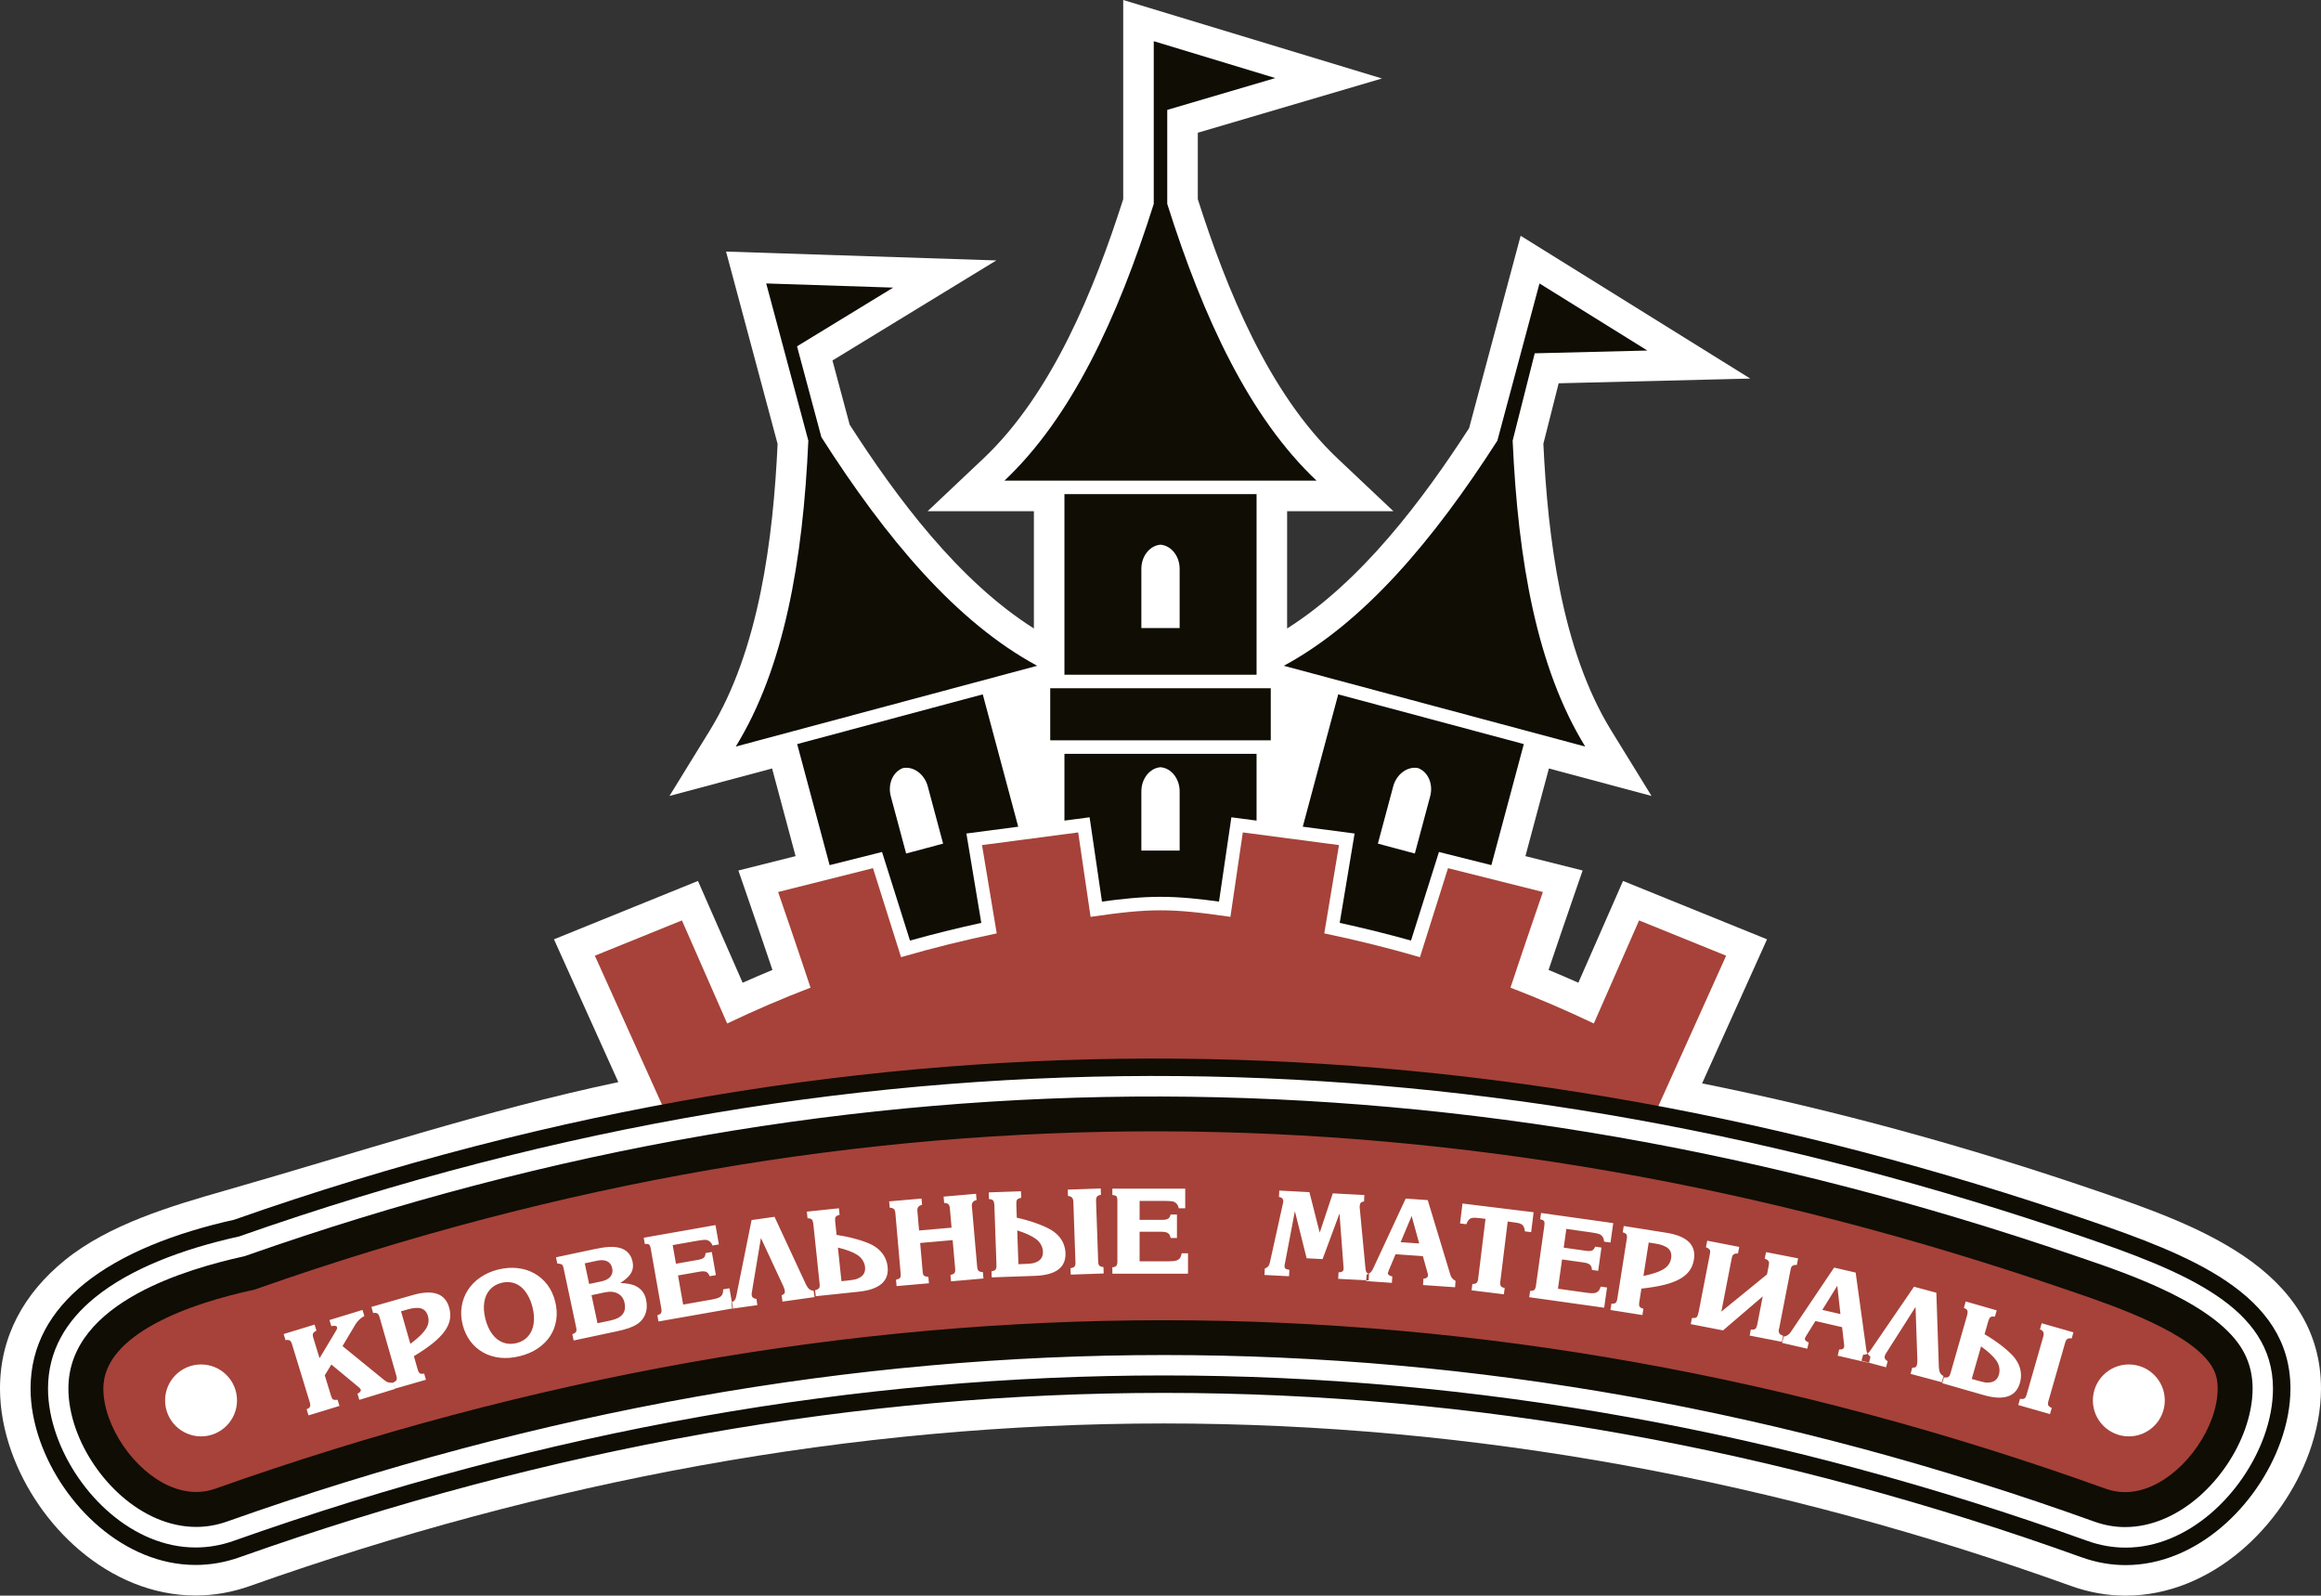 <?xml version="1.0" encoding="UTF-8" standalone="no"?> <svg xmlns:inkscape="http://www.inkscape.org/namespaces/inkscape" xmlns:sodipodi="http://sodipodi.sourceforge.net/DTD/sodipodi-0.dtd" xmlns="http://www.w3.org/2000/svg" xmlns:svg="http://www.w3.org/2000/svg" version="1.1" width="300.123" height="206.319" id="svg30" viewBox="0 0 300.123 206.319" sodipodi:docname="c347e139b632a54b81ed19a3a061a9da.cdr"><rect x="0" y="0" width="300.123" height="206.319" fill="#333333" stroke="none"/><defs id="defs34"></defs><g id="Layer1000" transform="translate(-143.416,-137.324)"><path d="m 309.849,218.587 c 9.603,-6.068 17.516,-16.597 23.534,-25.906 l 6.664,-24.872 29.691,18.464 -24.774,0.61 -1.978,7.82 c 0.574,12.099 2.344,26.64 8.776,37.081 l 5.211,8.458 -13.271,-3.555 -3.037,11.335 7.396,1.858 -1.404,4.07 c -1.009,2.925 -2.014,5.854 -2.999,8.788 1.291,0.533 2.575,1.085 3.852,1.653 l 5.777,-13.16 18.62,7.547 -8.396,18.628 c 17.311,3.486 34.362,8.183 51.069,13.906 6.349,2.175 13.361,4.625 18.942,8.399 6.071,4.106 10.017,9.613 10.017,17.155 0,2.804 -0.567,5.607 -1.514,8.241 -1.744,4.848 -4.874,9.366 -8.806,12.702 -4.204,3.566 -9.377,5.834 -14.94,5.834 -2.413,0 -4.786,-0.435 -7.056,-1.251 -37.8,-13.595 -77.102,-21.014 -117.296,-21.014 -40.497,0 -80.094,7.514 -118.216,21.025 -2.255,0.799 -4.61,1.221 -7.003,1.221 -5.59,0 -10.789,-2.278 -15.01,-5.865 -3.946,-3.354 -7.087,-7.898 -8.817,-12.781 -0.919,-2.595 -1.465,-5.353 -1.465,-8.111 0,-6.806 3.171,-12.36 8.373,-16.589 5.726,-4.656 13.821,-7.038 20.826,-9.041 16.831,-4.813 33.605,-10.374 50.756,-13.993 l -8.322,-18.466 18.62,-7.547 5.778,13.16 c 1.277,-0.569 2.561,-1.12 3.852,-1.653 -0.986,-2.934 -1.99,-5.863 -2.999,-8.788 l -1.405,-4.07 7.396,-1.859 -3.037,-11.334 -13.27,3.555 5.21,-8.458 c 6.427,-10.432 8.2,-24.959 8.774,-37.053 l -6.666,-24.878 34.945,1.144 -21.186,12.938 2.224,8.299 c 6.072,9.451 14.085,20.2 23.822,26.352 v -15.167 h -13.739 l 7.222,-6.821 c 8.908,-8.414 14.381,-21.987 18.066,-33.52 V 137.324 l 33.458,10.149 -23.813,7.014 v 8.592 c 3.685,11.533 9.158,25.106 18.066,33.52 l 7.222,6.821 h -13.739 z" style="fill:#ffffff;fill-rule:evenodd" id="path2"></path><path d="m 230.738,283.977 -10.402,-23.08 11.259,-4.563 5.851,13.328 c 3.591,-1.712 7.172,-3.25 10.777,-4.635 -1.653,-5.011 -4.191,-12.366 -4.191,-12.366 l 12.268,-3.082 3.63,11.507 c 4.037,-1.176 8.146,-2.193 12.37,-3.075 l -1.903,-11.416 12.437,-1.638 1.603,10.918 c 7.711,-1.126 10.371,-1.126 18.082,0 l 1.603,-10.918 12.437,1.638 -1.903,11.416 c 4.224,0.882 8.333,1.899 12.37,3.075 l 3.63,-11.507 12.268,3.082 c 0,0 -2.538,7.355 -4.191,12.366 3.606,1.385 7.187,2.923 10.777,4.635 l 5.851,-13.328 11.259,4.563 -10.402,23.08 z" style="fill:#a64239;fill-rule:evenodd" id="path4"></path><path d="m 281.056,243.429 v -8.634 h 24.843 v 8.634 l -3.256,-0.429 -1.6,10.901 c -2.509,-0.344 -5.035,-0.617 -7.567,-0.617 -2.532,0 -5.058,0.273 -7.566,0.617 l -1.6,-10.901 z m 0,-18.859 v -23.354 h 12.422 12.422 v 23.354 z m 12.422,22.734 h 2.475 v -7.659 c 0,-1.649 -1.098,-3.01 -2.475,-3.119 -1.377,0.109 -2.475,1.47 -2.475,3.119 v 7.659 z m 0,-28.773 h 2.475 v -7.659 c 0,-1.649 -1.098,-3.01 -2.475,-3.119 -1.377,0.109 -2.475,1.47 -2.475,3.119 v 7.659 z" style="fill:#0f0d04;fill-rule:evenodd" id="path6"></path><path d="m 292.605,163.692 c -4.703,14.867 -10.655,27.61 -19.303,35.779 h 20.176 20.176 c -8.648,-8.168 -14.601,-20.912 -19.303,-35.779 V 151.533 l 13.973,-4.115 -15.718,-4.768 z" style="fill:#0f0d04;fill-rule:evenodd" id="path8"></path><path d="m 279.219,233.049 h 14.258 14.258 v -6.734 h -14.258 -14.258 z" style="fill:#0f0d04;fill-rule:evenodd" id="path10"></path><path d="m 250.692,249.188 -4.194,-15.653 11.998,-3.215 11.999,-3.215 4.585,17.112 -6.701,0.882 1.926,11.553 c -3.095,0.677 -6.17,1.437 -9.22,2.289 l -3.614,-11.455 z m 91.178,-66.18 14.562,-0.359 -13.948,-8.674 -5.446,20.325 c -8.308,12.938 -17.269,23.525 -27.616,29.111 l 19.488,5.222 19.488,5.221 c -6.239,-10.128 -8.691,-23.978 -9.385,-39.555 z m -5.607,66.18 4.194,-15.653 -11.998,-3.215 -11.999,-3.215 -4.585,17.112 6.701,0.882 -1.926,11.553 c 3.095,0.677 6.17,1.437 9.22,2.289 l 3.614,-11.455 z m -12.286,-2.143 -2.39,-0.64 1.982,-7.398 c 0.427,-1.593 1.84,-2.623 3.197,-2.372 1.302,0.461 2.01,2.06 1.583,3.653 l -1.983,7.398 z m -76.036,-52.745 c -0.695,15.577 -3.146,29.427 -9.385,39.555 l 19.488,-5.221 19.488,-5.222 c -10.467,-5.652 -19.516,-16.42 -27.906,-29.564 l -3.147,-11.744 12.431,-7.591 -16.416,-0.537 z m 15.036,52.745 2.39,-0.64 -1.982,-7.398 c -0.427,-1.593 -1.84,-2.623 -3.198,-2.372 -1.302,0.461 -2.01,2.06 -1.583,3.653 l 1.983,7.398 z" style="fill:#0f0d04;fill-rule:evenodd" id="path12"></path><g id="Layer1001"><path d="m 174.016,296.116 c 82.966,-29.163 162.31,-26.249 238.923,0 13.279,4.549 25.521,9.338 25.521,20.75 v 0 c 0,11.413 -12.313,25.502 -25.521,20.75 -77.925,-28.032 -157.609,-28.813 -238.923,0 -13.23,4.688 -25.521,-9.338 -25.521,-20.75 v 0 c 0,-11.413 11.818,-17.711 25.521,-20.75 z" style="fill:#ffffff;fill-rule:evenodd" id="path14"></path><path d="m 173.7,295.034 c 41.587,-14.611 82.275,-21.188 122.169,-20.823 39.913,0.365 79.02,7.677 117.431,20.837 6.718,2.301 13.179,4.667 18.009,7.934 5.023,3.397 8.28,7.734 8.28,13.884 0,2.251 -0.454,4.603 -1.281,6.904 -1.484,4.128 -4.188,8.095 -7.645,11.027 -3.501,2.97 -7.784,4.896 -12.384,4.896 -1.861,0 -3.778,-0.32 -5.719,-1.018 C 373.46,324.61 333.91,317.428 293.927,317.428 c -39.432,0 -79.284,6.989 -119.535,21.252 -1.924,0.682 -3.829,0.994 -5.684,0.994 -4.631,0 -8.939,-1.938 -12.453,-4.925 -3.475,-2.953 -6.182,-6.944 -7.651,-11.091 -0.8,-2.259 -1.238,-4.571 -1.238,-6.792 0,-5.61 2.645,-10.053 6.914,-13.524 4.87,-3.959 11.872,-6.626 19.42,-8.308 z m 122.151,-18.572 c -39.654,-0.363 -80.106,6.18 -121.464,20.718 l -0.053,0.019 -0.074,0.016 c -7.265,1.611 -13.97,4.143 -18.559,7.874 -3.752,3.05 -6.076,6.923 -6.076,11.778 0,1.967 0.391,4.023 1.106,6.042 1.341,3.785 3.811,7.426 6.98,10.12 3.13,2.66 6.938,4.387 10.997,4.387 1.611,0 3.265,-0.271 4.933,-0.862 40.502,-14.352 80.603,-21.384 120.285,-21.384 40.228,0 80.031,7.23 119.391,21.388 1.671,0.601 3.335,0.876 4.961,0.876 4.029,0 7.812,-1.714 10.928,-4.357 3.16,-2.68 5.63,-6.301 6.984,-10.065 0.737,-2.047 1.14,-4.14 1.14,-6.145 0,-5.262 -2.865,-9.027 -7.282,-12.014 -4.61,-3.118 -10.911,-5.422 -17.471,-7.669 -38.2,-13.088 -77.073,-20.359 -116.726,-20.722 z" style="fill:#0f0d04;fill-rule:evenodd" id="path16"></path><path d="m 175.321,301.995 c -7.055,1.565 -20.802,5.627 -20.802,14.87 0,7.94 8.847,18.135 17.486,15.073 81.013,-28.707 162.184,-29.053 242.973,0.01 8.623,3.102 17.459,-7.176 17.459,-15.083 0,-1.3 -0.254,-2.503 -0.868,-3.654 -3.007,-5.629 -14.907,-9.455 -20.582,-11.399 C 332.55,274.94 254.705,274.138 176.013,301.798 l -0.341,0.12 z" style="fill:#a64239;fill-rule:evenodd" id="path18"></path><path d="m 175.806,304.192 c -3.381,0.75 -8.356,2.094 -12.447,4.335 -3.665,2.008 -6.582,4.733 -6.582,8.339 0,1.191 0.247,2.458 0.693,3.719 0.889,2.51 2.538,4.96 4.613,6.781 1.977,1.734 4.32,2.872 6.701,2.872 0.822,0 1.651,-0.134 2.47,-0.424 40.861,-14.479 81.781,-21.784 122.688,-21.783 40.654,0.002 81.275,7.226 121.793,21.801 0.81,0.291 1.64,0.426 2.471,0.426 2.359,0 4.681,-1.132 6.646,-2.857 2.07,-1.817 3.716,-4.257 4.613,-6.75 0.458,-1.275 0.713,-2.565 0.713,-3.784 0,-0.497 -0.045,-0.957 -0.142,-1.38 -0.098,-0.423 -0.246,-0.829 -0.452,-1.215 -2.442,-4.573 -12.837,-8.114 -18.476,-10.035 l -0.845,-0.288 c -38.998,-13.361 -77.829,-20.242 -116.667,-20.343 -38.845,-0.101 -77.734,6.573 -116.841,20.319 l -0.341,0.119 -0.107,0.038 -0.149,0.033 z m -14.618,0.383 c 4.546,-2.491 9.973,-3.962 13.647,-4.777 l 0.204,-0.045 0.233,-0.082 c 39.584,-13.914 78.966,-20.669 118.324,-20.566 39.364,0.103 78.677,7.061 118.114,20.573 l 0.845,0.288 c 6.23,2.123 17.712,6.034 20.999,12.188 0.407,0.763 0.693,1.536 0.876,2.327 0.182,0.791 0.265,1.583 0.265,2.386 0,1.714 -0.355,3.52 -0.995,5.301 -1.147,3.191 -3.248,6.306 -5.883,8.621 -2.741,2.407 -6.085,3.987 -9.61,3.987 -1.304,0 -2.64,-0.224 -3.988,-0.708 -40.026,-14.398 -80.141,-21.535 -120.276,-21.536 -40.372,-0.001 -80.791,7.221 -121.188,21.535 -1.331,0.471 -2.662,0.689 -3.97,0.689 -3.546,0 -6.911,-1.585 -9.665,-4.002 -2.657,-2.33 -4.765,-5.463 -5.901,-8.669 -0.618,-1.743 -0.958,-3.519 -0.958,-5.219 0,-5.637 3.957,-9.567 8.929,-12.291 z" style="fill:#0f0d04;fill-rule:evenodd" id="path20"></path><path d="m 183.308,320.334 -0.243,-0.794 c 0.227,-0.086 0.369,-0.193 0.43,-0.324 0.059,-0.135 0.053,-0.323 -0.018,-0.557 l -2.305,-7.538 c -0.073,-0.239 -0.17,-0.396 -0.287,-0.47 -0.118,-0.076 -0.303,-0.089 -0.552,-0.047 l -0.24,-0.786 4.001,-1.223 0.24,0.785 c -0.229,0.114 -0.373,0.235 -0.433,0.36 -0.06,0.124 -0.052,0.306 0.019,0.54 l 0.815,2.664 2.111,-3.524 c 0.133,-0.204 0.184,-0.366 0.146,-0.49 -0.054,-0.176 -0.298,-0.222 -0.734,-0.138 l -0.24,-0.786 4.272,-1.306 0.24,0.786 c -0.22,0.108 -0.426,0.251 -0.622,0.435 -0.229,0.21 -0.405,0.422 -0.528,0.641 l -1.675,2.811 5.392,4.394 c 0.175,0.147 0.336,0.245 0.487,0.287 0.152,0.046 0.376,0.066 0.672,0.065 l 0.243,0.794 -4.619,1.413 -0.243,-0.794 c 0.338,-0.164 0.48,-0.34 0.423,-0.523 -0.021,-0.068 -0.088,-0.157 -0.2,-0.27 l -3.599,-2.982 -0.851,1.398 0.815,2.664 c 0.073,0.239 0.16,0.391 0.26,0.455 0.102,0.061 0.296,0.076 0.582,0.043 l 0.243,0.793 z m 8.133,-14.024 5.353,-1.535 c 2.612,-0.749 4.179,-0.209 4.702,1.616 0.154,0.536 0.185,1.053 0.096,1.548 -0.09,0.494 -0.313,0.993 -0.671,1.499 -0.359,0.5 -0.854,1.008 -1.484,1.523 -0.632,0.516 -1.427,1.064 -2.381,1.646 l -0.123,0.067 0.5,1.743 c 0.072,0.251 0.167,0.413 0.281,0.483 0.114,0.07 0.297,0.081 0.551,0.03 l 0.228,0.797 -4.022,1.154 -0.229,-0.798 c 0.228,-0.083 0.375,-0.187 0.443,-0.319 0.057,-0.128 0.052,-0.315 -0.017,-0.555 l -2.173,-7.578 c -0.069,-0.24 -0.16,-0.4 -0.27,-0.474 -0.122,-0.077 -0.31,-0.094 -0.559,-0.057 z m 5.037,4.779 0.102,-0.081 c 0.636,-0.483 1.133,-0.923 1.487,-1.313 0.353,-0.393 0.582,-0.762 0.69,-1.112 0.104,-0.353 0.104,-0.713 -9e-4,-1.081 -0.149,-0.52 -0.435,-0.85 -0.861,-0.988 -0.425,-0.138 -1.028,-0.094 -1.806,0.129 l -0.137,0.04 -0.513,0.147 -0.169,0.048 z m 18.727,-5.468 c 0.206,0.824 0.252,1.613 0.137,2.367 -0.111,0.755 -0.37,1.446 -0.774,2.074 -0.403,0.619 -0.94,1.157 -1.606,1.612 -0.67,0.447 -1.445,0.782 -2.324,1.001 -0.882,0.22 -1.726,0.289 -2.53,0.209 -0.803,-0.083 -1.533,-0.309 -2.196,-0.673 -0.654,-0.364 -1.212,-0.851 -1.676,-1.466 -0.457,-0.617 -0.79,-1.329 -0.998,-2.141 -0.202,-0.811 -0.243,-1.602 -0.12,-2.366 0.121,-0.766 0.387,-1.47 0.797,-2.107 0.412,-0.641 0.952,-1.189 1.621,-1.644 0.67,-0.459 1.433,-0.794 2.294,-1.009 0.864,-0.215 1.698,-0.279 2.502,-0.187 0.803,0.088 1.532,0.32 2.191,0.688 0.656,0.372 1.218,0.866 1.69,1.484 0.456,0.614 0.789,1.336 0.993,2.157 z m -2.922,0.762 c -0.149,-0.598 -0.354,-1.127 -0.62,-1.588 -0.264,-0.458 -0.569,-0.826 -0.911,-1.101 -0.351,-0.275 -0.737,-0.456 -1.154,-0.539 -0.427,-0.089 -0.871,-0.074 -1.341,0.042 -0.608,0.152 -1.104,0.443 -1.49,0.873 -0.383,0.43 -0.627,0.972 -0.731,1.621 -0.101,0.651 -0.057,1.363 0.135,2.133 0.199,0.8 0.499,1.467 0.895,2 0.392,0.526 0.859,0.89 1.405,1.091 0.543,0.202 1.132,0.225 1.762,0.068 0.592,-0.147 1.08,-0.436 1.46,-0.866 0.383,-0.429 0.623,-0.968 0.724,-1.616 0.102,-0.648 0.056,-1.353 -0.135,-2.118 z m 3.027,-6.489 5.005,-1.064 c 0.728,-0.154 1.338,-0.245 1.826,-0.272 0.489,-0.029 0.934,0.006 1.34,0.102 0.457,0.105 0.837,0.317 1.139,0.629 0.297,0.31 0.494,0.701 0.595,1.174 0.116,0.546 0.049,1.037 -0.198,1.475 -0.256,0.433 -0.719,0.857 -1.389,1.276 0.766,0.033 1.376,0.14 1.827,0.319 0.817,0.352 1.317,0.959 1.499,1.819 0.214,1.008 0.062,1.854 -0.455,2.54 -0.188,0.251 -0.426,0.467 -0.71,0.654 -0.283,0.186 -0.633,0.353 -1.046,0.497 -0.415,0.147 -0.928,0.285 -1.541,0.415 l -5.606,1.192 -0.173,-0.812 c 0.246,-0.086 0.404,-0.187 0.474,-0.306 0.07,-0.119 0.079,-0.3 0.028,-0.542 l -1.638,-7.705 c -0.049,-0.231 -0.124,-0.383 -0.224,-0.455 -0.102,-0.071 -0.297,-0.116 -0.584,-0.132 z m 4.287,3.451 1.599,-0.34 c 0.529,-0.113 0.916,-0.318 1.156,-0.616 0.242,-0.298 0.318,-0.658 0.229,-1.077 -0.091,-0.43 -0.307,-0.73 -0.643,-0.897 -0.339,-0.167 -0.773,-0.192 -1.309,-0.079 l -1.599,0.34 z m 1.079,5.077 1.725,-0.367 c 1.438,-0.306 2.03,-1.061 1.775,-2.262 -0.12,-0.565 -0.408,-0.97 -0.867,-1.212 -0.456,-0.243 -1.018,-0.295 -1.679,-0.154 l -1.725,0.367 z m 7.886,-0.228 -0.144,-0.817 c 0.235,-0.058 0.39,-0.146 0.466,-0.269 0.075,-0.127 0.092,-0.315 0.05,-0.556 l -1.369,-7.763 c -0.048,-0.273 -0.122,-0.455 -0.218,-0.541 -0.107,-0.079 -0.292,-0.102 -0.552,-0.073 l -0.143,-0.809 9.281,-1.636 0.44,2.498 -0.823,0.145 c -0.097,-0.234 -0.217,-0.408 -0.363,-0.524 -0.183,-0.138 -0.368,-0.208 -0.559,-0.214 -0.194,-0.007 -0.555,0.034 -1.083,0.127 l -3.147,0.555 0.425,2.411 2.871,-0.506 c 0.351,-0.062 0.594,-0.155 0.726,-0.276 0.136,-0.116 0.215,-0.314 0.23,-0.596 l 0.808,-0.143 0.527,2.991 -0.809,0.143 c -0.094,-0.282 -0.239,-0.468 -0.433,-0.557 -0.197,-0.088 -0.489,-0.098 -0.881,-0.029 l -2.773,0.489 0.663,3.764 3.734,-0.658 c 0.39,-0.069 0.69,-0.152 0.896,-0.247 0.199,-0.102 0.341,-0.233 0.425,-0.393 0.083,-0.162 0.124,-0.384 0.122,-0.669 l 0.809,-0.143 0.458,2.6 z m 15.006,-13.533 4.066,8.752 c 0.14,0.28 0.281,0.48 0.431,0.6 0.15,0.118 0.338,0.189 0.561,0.205 l 0.115,0.822 -4.143,0.582 -0.113,-0.805 c 0.201,-0.103 0.325,-0.19 0.374,-0.255 0.046,-0.068 0.058,-0.177 0.037,-0.33 -0.019,-0.133 -0.076,-0.325 -0.178,-0.577 l -2.91,-6.251 -1.174,7.027 c -0.028,0.118 -0.03,0.246 -0.01,0.384 0.038,0.27 0.24,0.424 0.609,0.459 l 0.113,0.805 -3.254,0.457 -0.111,-0.789 c 0.214,-0.099 0.365,-0.209 0.451,-0.327 0.086,-0.117 0.153,-0.298 0.198,-0.544 l 1.972,-9.797 z m 8.325,-1.105 0.089,0.85 c -0.032,0.012 -0.067,0.021 -0.111,0.026 -0.214,0.066 -0.351,0.153 -0.411,0.264 -0.064,0.109 -0.08,0.298 -0.051,0.571 l 0.183,1.735 c 0.85,0.126 1.652,0.293 2.412,0.501 0.757,0.205 1.405,0.432 1.945,0.676 0.429,0.198 0.806,0.446 1.13,0.741 0.321,0.295 0.578,0.63 0.763,1.003 0.188,0.375 0.306,0.777 0.351,1.209 0.195,1.858 -1.057,2.929 -3.757,3.213 l -5.539,0.582 -0.082,-0.776 c 0.258,-0.066 0.428,-0.156 0.513,-0.272 0.074,-0.116 0.098,-0.306 0.07,-0.566 l -0.803,-7.638 c -0.035,-0.331 -0.102,-0.553 -0.2,-0.667 -0.109,-0.113 -0.293,-0.166 -0.557,-0.154 l -0.091,-0.864 z m -0.129,5.081 0.457,4.347 0.183,-0.019 0.489,-0.051 c 0.55,-0.058 0.928,-0.111 1.133,-0.164 0.205,-0.051 0.413,-0.143 0.626,-0.273 0.474,-0.293 0.682,-0.737 0.619,-1.336 -0.032,-0.309 -0.141,-0.604 -0.322,-0.889 -0.184,-0.282 -0.419,-0.509 -0.699,-0.678 -0.546,-0.355 -1.374,-0.666 -2.486,-0.938 z m 13.668,-6.587 4.193,-0.367 0.072,0.818 c -0.445,0.086 -0.648,0.352 -0.61,0.795 l 0.687,7.853 c 0.021,0.244 0.086,0.414 0.191,0.507 0.104,0.093 0.286,0.146 0.546,0.154 l 0.072,0.827 -4.193,0.367 -0.072,-0.827 c 0.26,-0.056 0.432,-0.137 0.516,-0.247 0.084,-0.109 0.115,-0.288 0.094,-0.532 l -0.326,-3.723 -4.202,0.368 0.326,3.723 c 0.022,0.255 0.078,0.423 0.165,0.501 0.093,0.083 0.285,0.138 0.571,0.159 l 0.072,0.827 -4.185,0.366 -0.072,-0.827 c 0.268,-0.059 0.445,-0.144 0.527,-0.247 0.071,-0.103 0.097,-0.281 0.075,-0.53 l -0.687,-7.853 c -0.021,-0.241 -0.085,-0.409 -0.191,-0.507 -0.111,-0.103 -0.289,-0.16 -0.538,-0.171 l -0.072,-0.819 4.185,-0.366 0.072,0.818 c -0.445,0.086 -0.648,0.352 -0.609,0.795 l 0.22,2.518 4.201,-0.367 -0.22,-2.518 c -0.021,-0.247 -0.086,-0.417 -0.192,-0.516 -0.105,-0.099 -0.286,-0.154 -0.546,-0.162 z m 10.003,-0.694 0.03,0.854 c -0.033,0.01 -0.068,0.016 -0.112,0.018 -0.218,0.051 -0.361,0.128 -0.429,0.235 -0.071,0.104 -0.1,0.292 -0.091,0.567 l 0.061,1.744 c 0.839,0.185 1.628,0.407 2.371,0.668 0.74,0.257 1.371,0.529 1.892,0.811 0.415,0.228 0.773,0.501 1.076,0.817 0.299,0.317 0.532,0.669 0.691,1.054 0.162,0.388 0.25,0.797 0.266,1.23 0.065,1.867 -1.258,2.849 -3.972,2.943 l -5.566,0.195 -0.027,-0.78 c 0.262,-0.048 0.438,-0.125 0.531,-0.236 0.082,-0.11 0.119,-0.298 0.11,-0.559 l -0.268,-7.675 c -0.011,-0.332 -0.063,-0.558 -0.153,-0.679 -0.101,-0.121 -0.281,-0.185 -0.546,-0.193 l -0.03,-0.868 z m 6.079,0.61 -0.029,-0.821 4.264,-0.149 0.029,0.821 c -0.24,0.036 -0.408,0.111 -0.504,0.227 -0.094,0.116 -0.138,0.293 -0.13,0.535 l 0.275,7.878 c 0.009,0.245 0.059,0.416 0.15,0.515 0.094,0.095 0.272,0.158 0.534,0.185 l 0.029,0.829 -4.264,0.149 -0.029,-0.829 c 0.268,-0.045 0.441,-0.12 0.528,-0.222 0.084,-0.104 0.123,-0.279 0.114,-0.524 l -0.275,-7.878 c -0.016,-0.461 -0.247,-0.698 -0.693,-0.715 z m -6.562,4.449 0.153,4.369 0.184,-0.006 0.491,-0.017 c 0.552,-0.019 0.933,-0.047 1.141,-0.084 0.208,-0.037 0.422,-0.114 0.644,-0.228 0.494,-0.259 0.732,-0.688 0.711,-1.29 -0.011,-0.31 -0.098,-0.612 -0.26,-0.909 -0.165,-0.294 -0.382,-0.537 -0.65,-0.725 -0.519,-0.392 -1.324,-0.76 -2.414,-1.109 z m 12.3,5.6 v -0.83 c 0.242,-0.017 0.409,-0.077 0.505,-0.184 0.096,-0.113 0.145,-0.294 0.145,-0.538 v -7.883 c 0,-0.278 -0.041,-0.47 -0.121,-0.571 -0.091,-0.096 -0.269,-0.151 -0.53,-0.168 v -0.822 h 9.424 v 2.536 h -0.836 c -0.055,-0.247 -0.143,-0.439 -0.267,-0.579 -0.156,-0.168 -0.327,-0.27 -0.514,-0.308 -0.19,-0.041 -0.552,-0.063 -1.088,-0.063 h -3.195 v 2.448 h 2.915 c 0.357,0 0.612,-0.049 0.763,-0.145 0.154,-0.091 0.267,-0.272 0.33,-0.547 h 0.821 v 3.036 h -0.821 c -0.044,-0.294 -0.154,-0.503 -0.33,-0.624 -0.178,-0.121 -0.464,-0.181 -0.863,-0.181 h -2.816 v 3.822 h 3.791 c 0.396,0 0.706,-0.03 0.926,-0.088 0.214,-0.066 0.376,-0.171 0.486,-0.313 0.11,-0.145 0.189,-0.357 0.236,-0.638 h 0.822 v 2.641 z m 22.847,0.33 -3.178,-0.167 0.043,-0.828 c 0.207,-0.08 0.359,-0.182 0.453,-0.301 0.097,-0.122 0.167,-0.305 0.219,-0.55 l 1.687,-7.627 c 0.014,-0.052 0.023,-0.117 0.027,-0.191 0.018,-0.337 -0.167,-0.534 -0.557,-0.593 l 0.043,-0.821 3.899,0.205 1.33,5.237 1.689,-5.079 4.085,0.214 -0.043,0.821 c -0.191,0.032 -0.327,0.093 -0.414,0.179 -0.084,0.086 -0.132,0.221 -0.142,0.402 l -0.009,0.162 0.753,7.947 c 0.021,0.216 0.062,0.372 0.121,0.466 0.059,0.088 0.17,0.168 0.334,0.235 l -0.043,0.828 -3.94,-0.206 0.043,-0.829 c 0.237,-0.017 0.405,-0.064 0.499,-0.13 0.094,-0.067 0.147,-0.176 0.155,-0.325 0.004,-0.088 0.002,-0.154 -0.006,-0.204 l -0.524,-6.958 -2.188,5.897 -2.061,-0.108 -1.521,-6.092 -1.288,6.767 c -0.026,0.073 -0.043,0.18 -0.05,0.311 -0.008,0.156 0.032,0.271 0.12,0.345 0.091,0.076 0.259,0.129 0.505,0.164 z m 17.305,-2.6 -3.532,-0.247 -0.909,2.162 c -0.003,0.038 -0.011,0.079 -0.025,0.119 -0.037,0.063 -0.058,0.114 -0.061,0.158 -0.007,0.09 0.045,0.179 0.152,0.27 0.113,0.082 0.252,0.136 0.424,0.165 l -0.058,0.828 -3.325,-0.233 0.058,-0.828 c 0.38,-0.114 0.656,-0.362 0.827,-0.749 l 4.227,-9.089 2.85,0.199 2.936,9.686 c 0.086,0.314 0.305,0.566 0.658,0.756 l -0.058,0.827 -4.145,-0.289 0.058,-0.828 c 0.163,-0.005 0.298,-0.04 0.404,-0.106 0.107,-0.075 0.163,-0.162 0.17,-0.264 l 0.002,-0.033 -0.006,-0.113 -0.01,-0.105 z m -0.474,-1.639 -0.977,-3.555 -1.425,3.387 z m 5.597,-5.165 9.196,1.129 -0.316,2.572 -0.807,-0.099 c -0.026,-0.258 -0.084,-0.465 -0.167,-0.622 -0.05,-0.119 -0.132,-0.213 -0.248,-0.282 -0.172,-0.107 -0.364,-0.172 -0.577,-0.198 -0.033,-0.004 -0.122,-0.018 -0.272,-0.041 -0.141,-0.023 -0.274,-0.043 -0.397,-0.057 l -0.566,-0.078 -0.957,7.792 c -0.031,0.254 -0.004,0.443 0.078,0.563 0.082,0.121 0.244,0.199 0.489,0.234 l -0.101,0.824 -4.178,-0.513 0.101,-0.824 c 0.26,-0.001 0.441,-0.046 0.543,-0.136 0.102,-0.09 0.17,-0.258 0.2,-0.501 l 0.956,-7.783 -0.591,-0.072 c -0.107,-0.013 -0.235,-0.026 -0.383,-0.039 -0.145,-0.012 -0.233,-0.021 -0.266,-0.024 -0.207,-0.026 -0.414,-0.01 -0.624,0.051 -0.248,0.083 -0.452,0.343 -0.613,0.778 l -0.816,-0.1 z m 8.631,12.112 0.115,-0.822 c 0.242,0.017 0.416,-0.019 0.526,-0.112 0.111,-0.098 0.185,-0.27 0.219,-0.513 l 1.097,-7.806 c 0.039,-0.275 0.025,-0.471 -0.04,-0.583 -0.077,-0.108 -0.246,-0.187 -0.502,-0.24 l 0.114,-0.814 9.333,1.312 -0.353,2.511 -0.827,-0.116 c -0.019,-0.252 -0.08,-0.455 -0.183,-0.611 -0.132,-0.188 -0.286,-0.312 -0.466,-0.376 -0.182,-0.067 -0.538,-0.139 -1.069,-0.214 l -3.164,-0.445 -0.341,2.424 2.887,0.406 c 0.354,0.05 0.613,0.036 0.776,-0.038 0.165,-0.068 0.302,-0.232 0.403,-0.495 l 0.813,0.114 -0.422,3.007 -0.813,-0.115 c -0.003,-0.298 -0.083,-0.519 -0.24,-0.664 -0.16,-0.144 -0.434,-0.244 -0.829,-0.299 l -2.788,-0.392 -0.532,3.785 3.755,0.528 c 0.392,0.055 0.703,0.069 0.929,0.042 0.221,-0.036 0.396,-0.117 0.525,-0.243 0.129,-0.129 0.237,-0.327 0.322,-0.599 l 0.814,0.114 -0.368,2.615 z m 12.22,-9.204 5.5,0.871 c 2.684,0.425 3.876,1.577 3.579,3.452 -0.087,0.551 -0.277,1.032 -0.568,1.443 -0.29,0.41 -0.703,0.767 -1.241,1.074 -0.537,0.302 -1.2,0.553 -1.988,0.753 -0.792,0.2 -1.744,0.361 -2.853,0.485 l -0.141,0.008 -0.284,1.792 c -0.041,0.258 -0.023,0.444 0.051,0.556 0.074,0.112 0.236,0.198 0.487,0.26 l -0.13,0.82 -4.133,-0.655 0.13,-0.819 c 0.242,0.021 0.419,-0.011 0.536,-0.102 0.106,-0.092 0.181,-0.264 0.22,-0.51 l 1.233,-7.786 c 0.039,-0.247 0.024,-0.43 -0.044,-0.544 -0.078,-0.121 -0.241,-0.216 -0.483,-0.288 z m 2.546,6.46 0.127,-0.03 c 0.78,-0.169 1.417,-0.358 1.903,-0.562 0.486,-0.206 0.849,-0.444 1.095,-0.716 0.244,-0.276 0.396,-0.602 0.456,-0.98 0.084,-0.535 -0.035,-0.954 -0.363,-1.259 -0.327,-0.305 -0.891,-0.52 -1.692,-0.647 l -0.142,-0.022 -0.526,-0.083 -0.173,-0.028 z m 15.98,-0.205 0.201,-1.035 c 0.05,-0.259 0.072,-0.429 0.064,-0.514 -0.009,-0.083 -0.057,-0.168 -0.144,-0.258 -0.091,-0.093 -0.23,-0.167 -0.415,-0.221 l 0.166,-0.852 4.148,0.806 -0.166,0.852 c -0.216,-0.014 -0.371,0.009 -0.464,0.067 -0.111,0.04 -0.189,0.095 -0.229,0.174 -0.043,0.076 -0.089,0.24 -0.138,0.494 l -1.437,7.395 -0.056,0.202 -0.006,0.033 c -0.019,0.094 -0.019,0.184 -0.003,0.271 0.032,0.14 0.072,0.238 0.115,0.288 0.047,0.049 0.155,0.111 0.326,0.181 0.005,0.007 0.022,0.019 0.052,0.033 0.029,0.011 0.05,0.021 0.06,0.023 l -0.152,0.782 -4.165,-0.81 0.152,-0.782 c 0.29,0.034 0.486,0.002 0.592,-0.095 0.106,-0.097 0.194,-0.32 0.262,-0.673 l 0.684,-3.517 -5.135,4.398 -4.172,-0.811 0.152,-0.782 c 0.29,0.006 0.484,-0.024 0.581,-0.092 0.097,-0.071 0.173,-0.227 0.226,-0.474 l 0.056,-0.202 1.437,-7.395 c 0.048,-0.248 0.07,-0.415 0.061,-0.501 -0.008,-0.088 -0.051,-0.169 -0.127,-0.251 -0.086,-0.092 -0.227,-0.173 -0.421,-0.239 l 0.166,-0.852 4.14,0.804 -0.166,0.853 c -0.197,-0.021 -0.352,10e-4 -0.463,0.067 -0.114,0.053 -0.194,0.119 -0.234,0.195 -0.043,0.079 -0.088,0.235 -0.134,0.472 l -1.318,6.778 z m 9.708,6.824 -3.451,-0.796 -1.236,1.993 c -0.009,0.037 -0.023,0.076 -0.043,0.114 -0.047,0.057 -0.075,0.104 -0.084,0.147 -0.021,0.088 0.017,0.184 0.108,0.29 0.098,0.099 0.228,0.174 0.393,0.229 l -0.187,0.808 -3.247,-0.75 0.186,-0.809 c 0.393,-0.053 0.704,-0.255 0.933,-0.611 l 5.597,-8.316 2.785,0.643 1.385,10.026 c 0.035,0.324 0.212,0.607 0.531,0.85 l -0.186,0.808 -4.048,-0.935 0.187,-0.808 c 0.162,0.02 0.3,0.007 0.416,-0.042 0.117,-0.058 0.186,-0.135 0.209,-0.234 l 0.008,-0.033 0.012,-0.113 0.007,-0.105 z m -0.212,-1.693 -0.409,-3.664 -1.937,3.123 z m 12.402,-2.76 0.323,9.644 c 0.019,0.312 0.072,0.552 0.162,0.721 0.092,0.167 0.237,0.305 0.437,0.407 l -0.215,0.802 -4.042,-1.083 0.21,-0.785 c 0.227,-0.016 0.374,-0.048 0.445,-0.089 0.069,-0.044 0.123,-0.14 0.163,-0.289 0.035,-0.13 0.057,-0.329 0.061,-0.601 l -0.236,-6.89 -3.826,6.009 c -0.071,0.097 -0.123,0.215 -0.159,0.35 -0.071,0.263 0.055,0.484 0.381,0.66 l -0.21,0.785 -3.174,-0.85 0.206,-0.77 c 0.235,-0.008 0.417,-0.05 0.542,-0.124 0.125,-0.074 0.258,-0.216 0.395,-0.423 l 5.644,-8.248 z m 7.803,2.279 -0.236,0.822 c -0.034,-9e-4 -0.07,-0.006 -0.112,-0.018 -0.224,-0.019 -0.383,0.01 -0.481,0.091 -0.099,0.077 -0.185,0.246 -0.261,0.511 l -0.481,1.677 c 0.742,0.435 1.423,0.891 2.049,1.368 0.625,0.473 1.141,0.927 1.549,1.355 0.324,0.345 0.581,0.716 0.771,1.11 0.187,0.394 0.299,0.801 0.332,1.216 0.034,0.419 -0.008,0.836 -0.128,1.252 -0.515,1.796 -2.077,2.32 -4.687,1.572 l -5.353,-1.535 0.215,-0.75 c 0.264,0.035 0.455,0.016 0.577,-0.06 0.112,-0.08 0.206,-0.247 0.278,-0.498 l 2.117,-7.382 c 0.092,-0.32 0.112,-0.551 0.064,-0.693 -0.058,-0.146 -0.21,-0.263 -0.459,-0.352 l 0.239,-0.835 z m 5.592,2.458 0.227,-0.79 4.101,1.176 -0.226,0.79 c -0.24,-0.04 -0.423,-0.021 -0.549,0.06 -0.126,0.081 -0.222,0.237 -0.288,0.469 l -2.173,7.578 c -0.068,0.235 -0.072,0.414 -0.016,0.536 0.06,0.12 0.21,0.235 0.451,0.341 l -0.229,0.798 -4.102,-1.176 0.229,-0.798 c 0.269,0.04 0.456,0.022 0.571,-0.048 0.113,-0.073 0.203,-0.228 0.27,-0.463 l 2.173,-7.578 c 0.127,-0.444 -0.019,-0.74 -0.438,-0.895 z m -7.615,2.204 -1.205,4.202 0.177,0.051 0.473,0.136 c 0.531,0.153 0.902,0.244 1.111,0.273 0.209,0.029 0.436,0.022 0.683,-0.019 0.55,-0.094 0.908,-0.428 1.074,-1.007 0.085,-0.298 0.096,-0.613 0.034,-0.945 -0.066,-0.331 -0.197,-0.629 -0.394,-0.89 -0.373,-0.533 -1.024,-1.132 -1.953,-1.801 z" style="fill:#ffffff;fill-rule:evenodd" id="path22"></path><path d="m 169.414,313.749 c 2.568,0 4.65,2.082 4.65,4.65 0,2.568 -2.082,4.65 -4.65,4.65 -2.568,0 -4.65,-2.082 -4.65,-4.65 0,-2.568 2.082,-4.65 4.65,-4.65 z" style="fill:#ffffff;fill-rule:evenodd" id="path24"></path><path d="m 418.69,313.749 c 2.568,0 4.65,2.082 4.65,4.65 0,2.568 -2.082,4.65 -4.65,4.65 -2.568,0 -4.65,-2.082 -4.65,-4.65 0,-2.568 2.082,-4.65 4.65,-4.65 z" style="fill:#ffffff;fill-rule:evenodd" id="path26"></path></g></g></svg> 